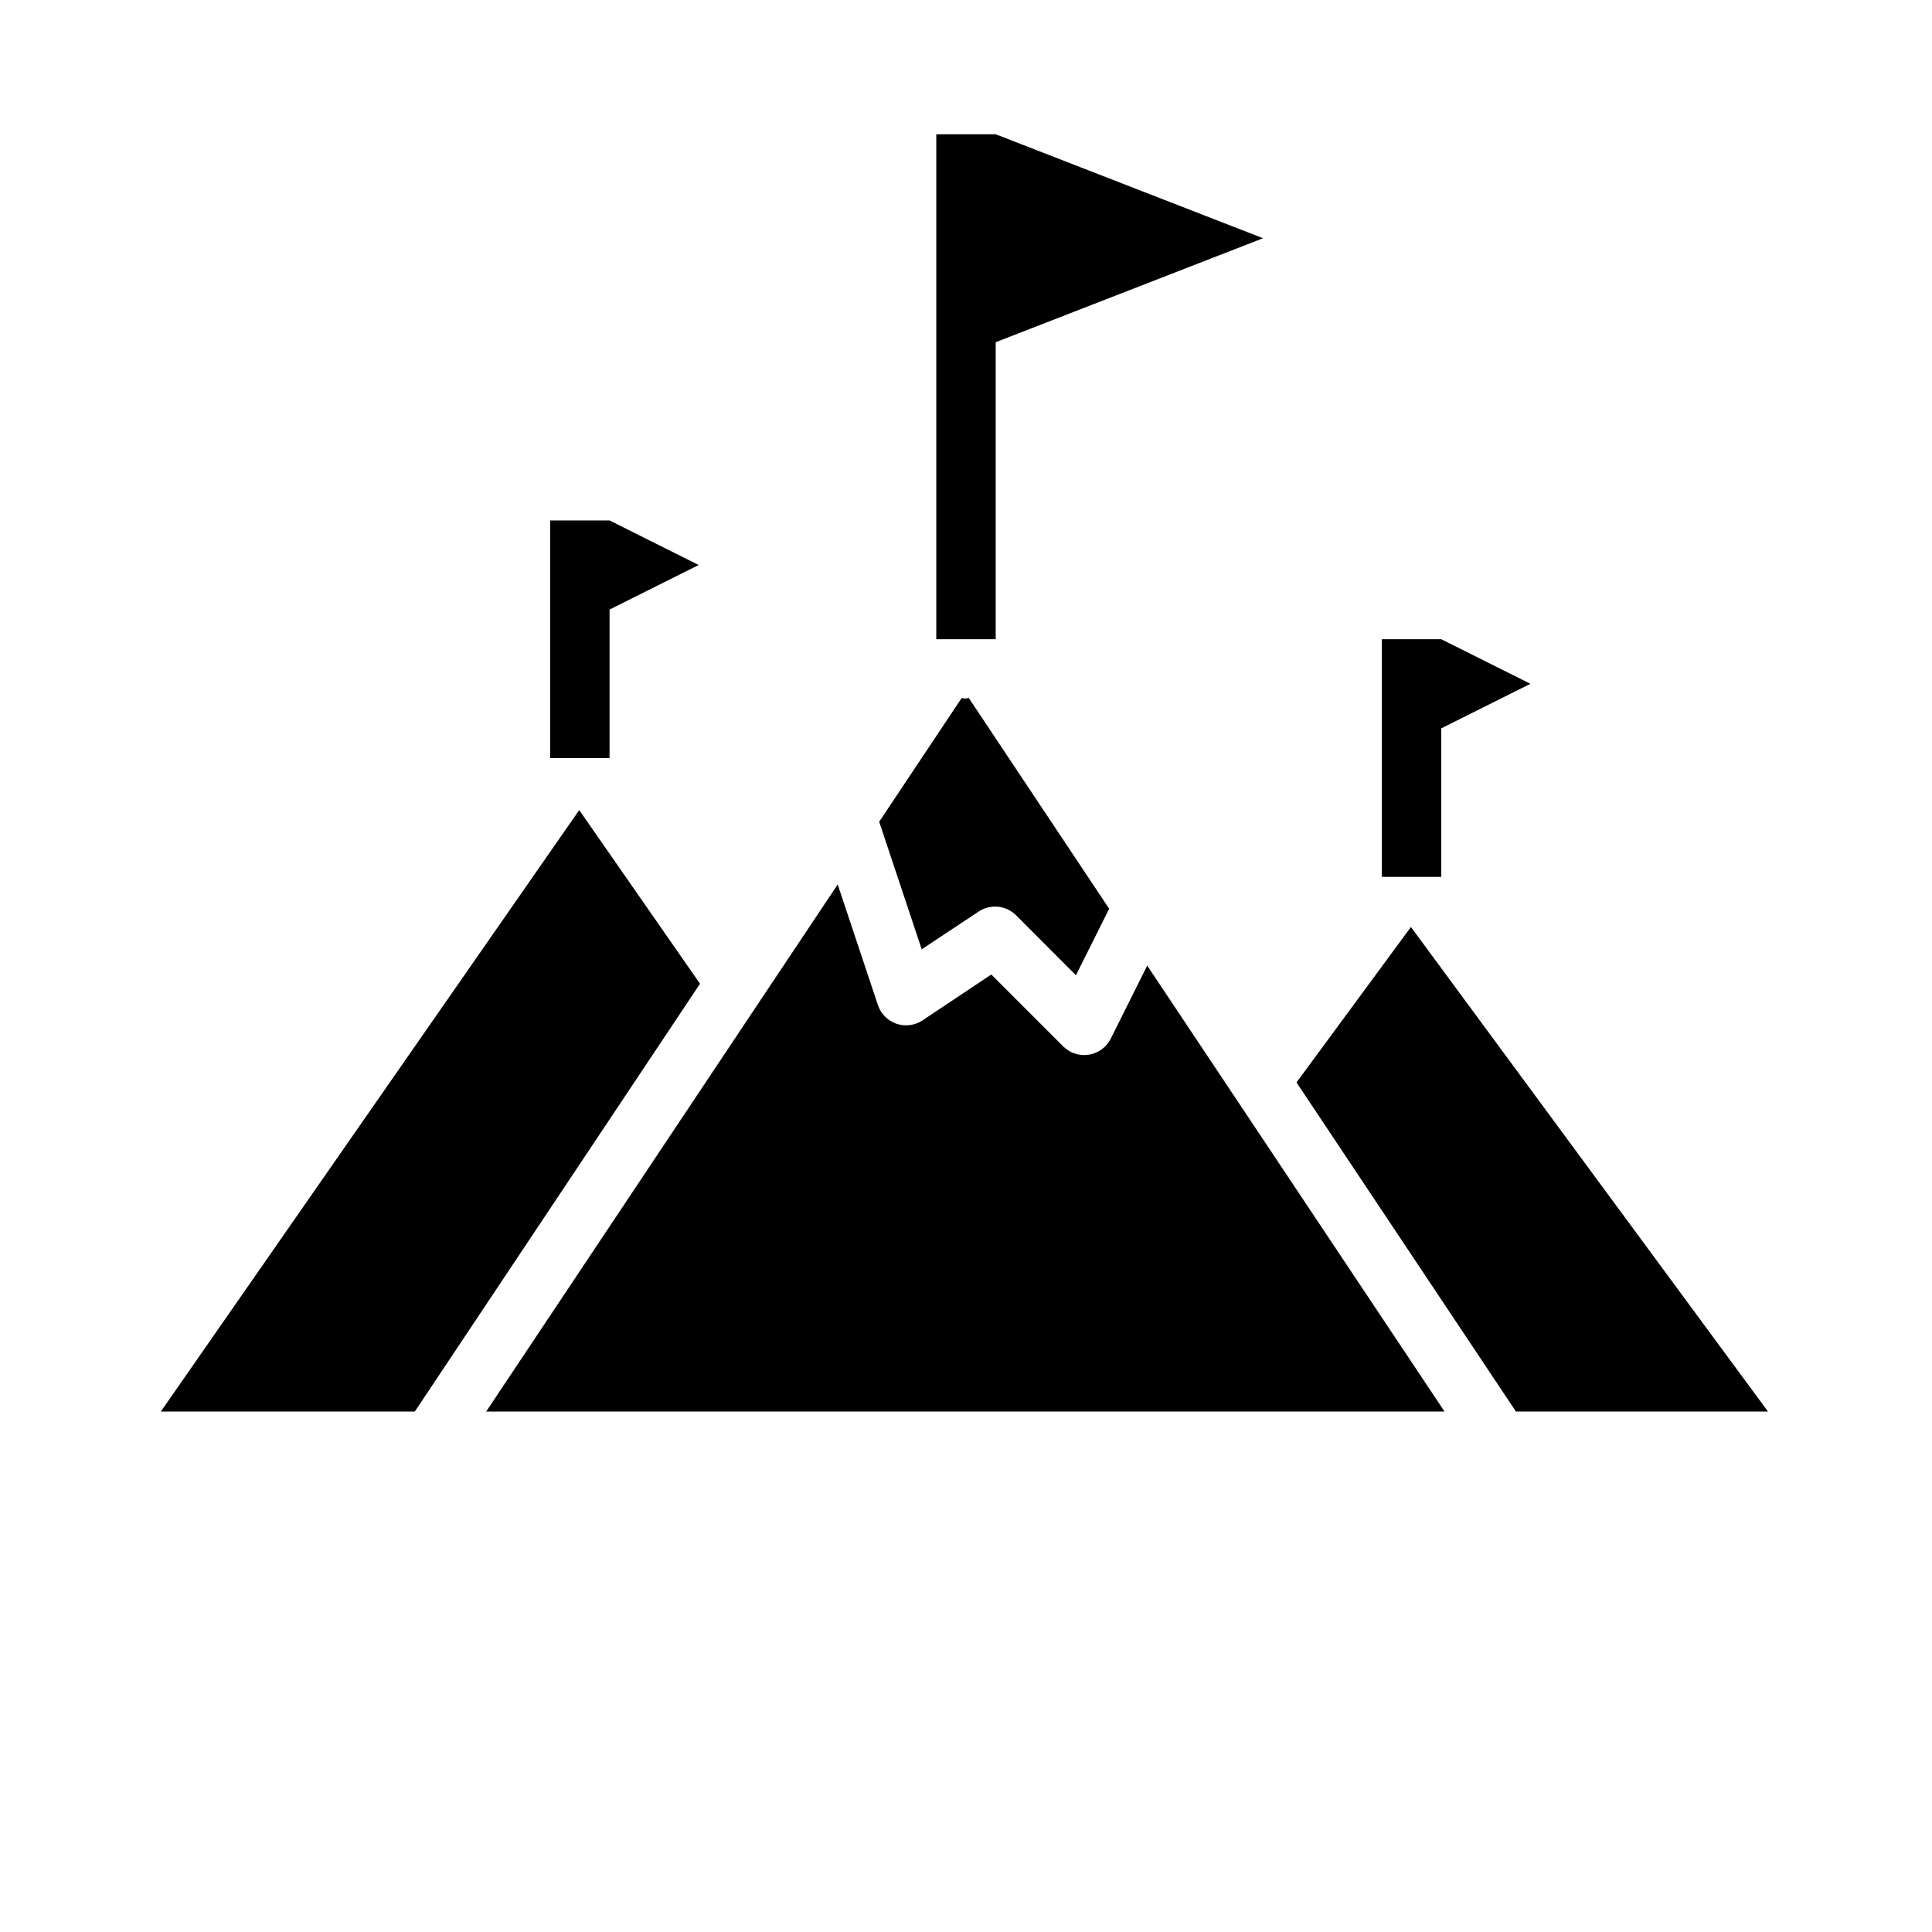 <?xml version="1.0" encoding="UTF-8"?>
<!-- Uploaded to: ICON Repo, www.iconrepo.com, Generator: ICON Repo Mixer Tools -->
<svg fill="#000000" width="800px" height="800px" version="1.1" viewBox="144 144 512 512" xmlns="http://www.w3.org/2000/svg">
 <g>
  <path d="m403.34 385.58c3.121-2.082 7.281-1.672 9.934 0.984l15.855 15.891 8.816-17.625-37.234-55.891c-0.586 0.246-1.242 0.246-1.828 0l-21.891 32.836 11.266 33.801z"/>
  <path d="m407.87 234.69 70.848-27.555-70.848-27.551h-15.746v133.82h15.746z"/>
  <path d="m297.5 358.68-110.88 159.4h67.305l75.586-113.38z"/>
  <path d="m517.91 389.66-30.324 41.199 58.152 87.215h66.801z"/>
  <path d="m438.36 419.26c-1.133 2.258-3.281 3.836-5.773 4.242-2.496 0.406-5.031-0.41-6.824-2.195l-19.051-19.051-18.246 12.164c-2.039 1.348-4.59 1.672-6.902 0.879-2.316-0.797-4.125-2.625-4.906-4.941l-10.66-31.969-20.195 30.266c-0.086 0.141-0.172 0.27-0.27 0.402l-72.691 109.02h253.98l-78.797-118.18z"/>
  <path d="m305.54 305.54 23.613-11.809-23.613-11.809h-15.746v62.977h15.746z"/>
  <path d="m525.95 337.02 23.617-11.809-23.617-11.809h-15.742v62.977h15.742z"/>
 </g>
</svg>
